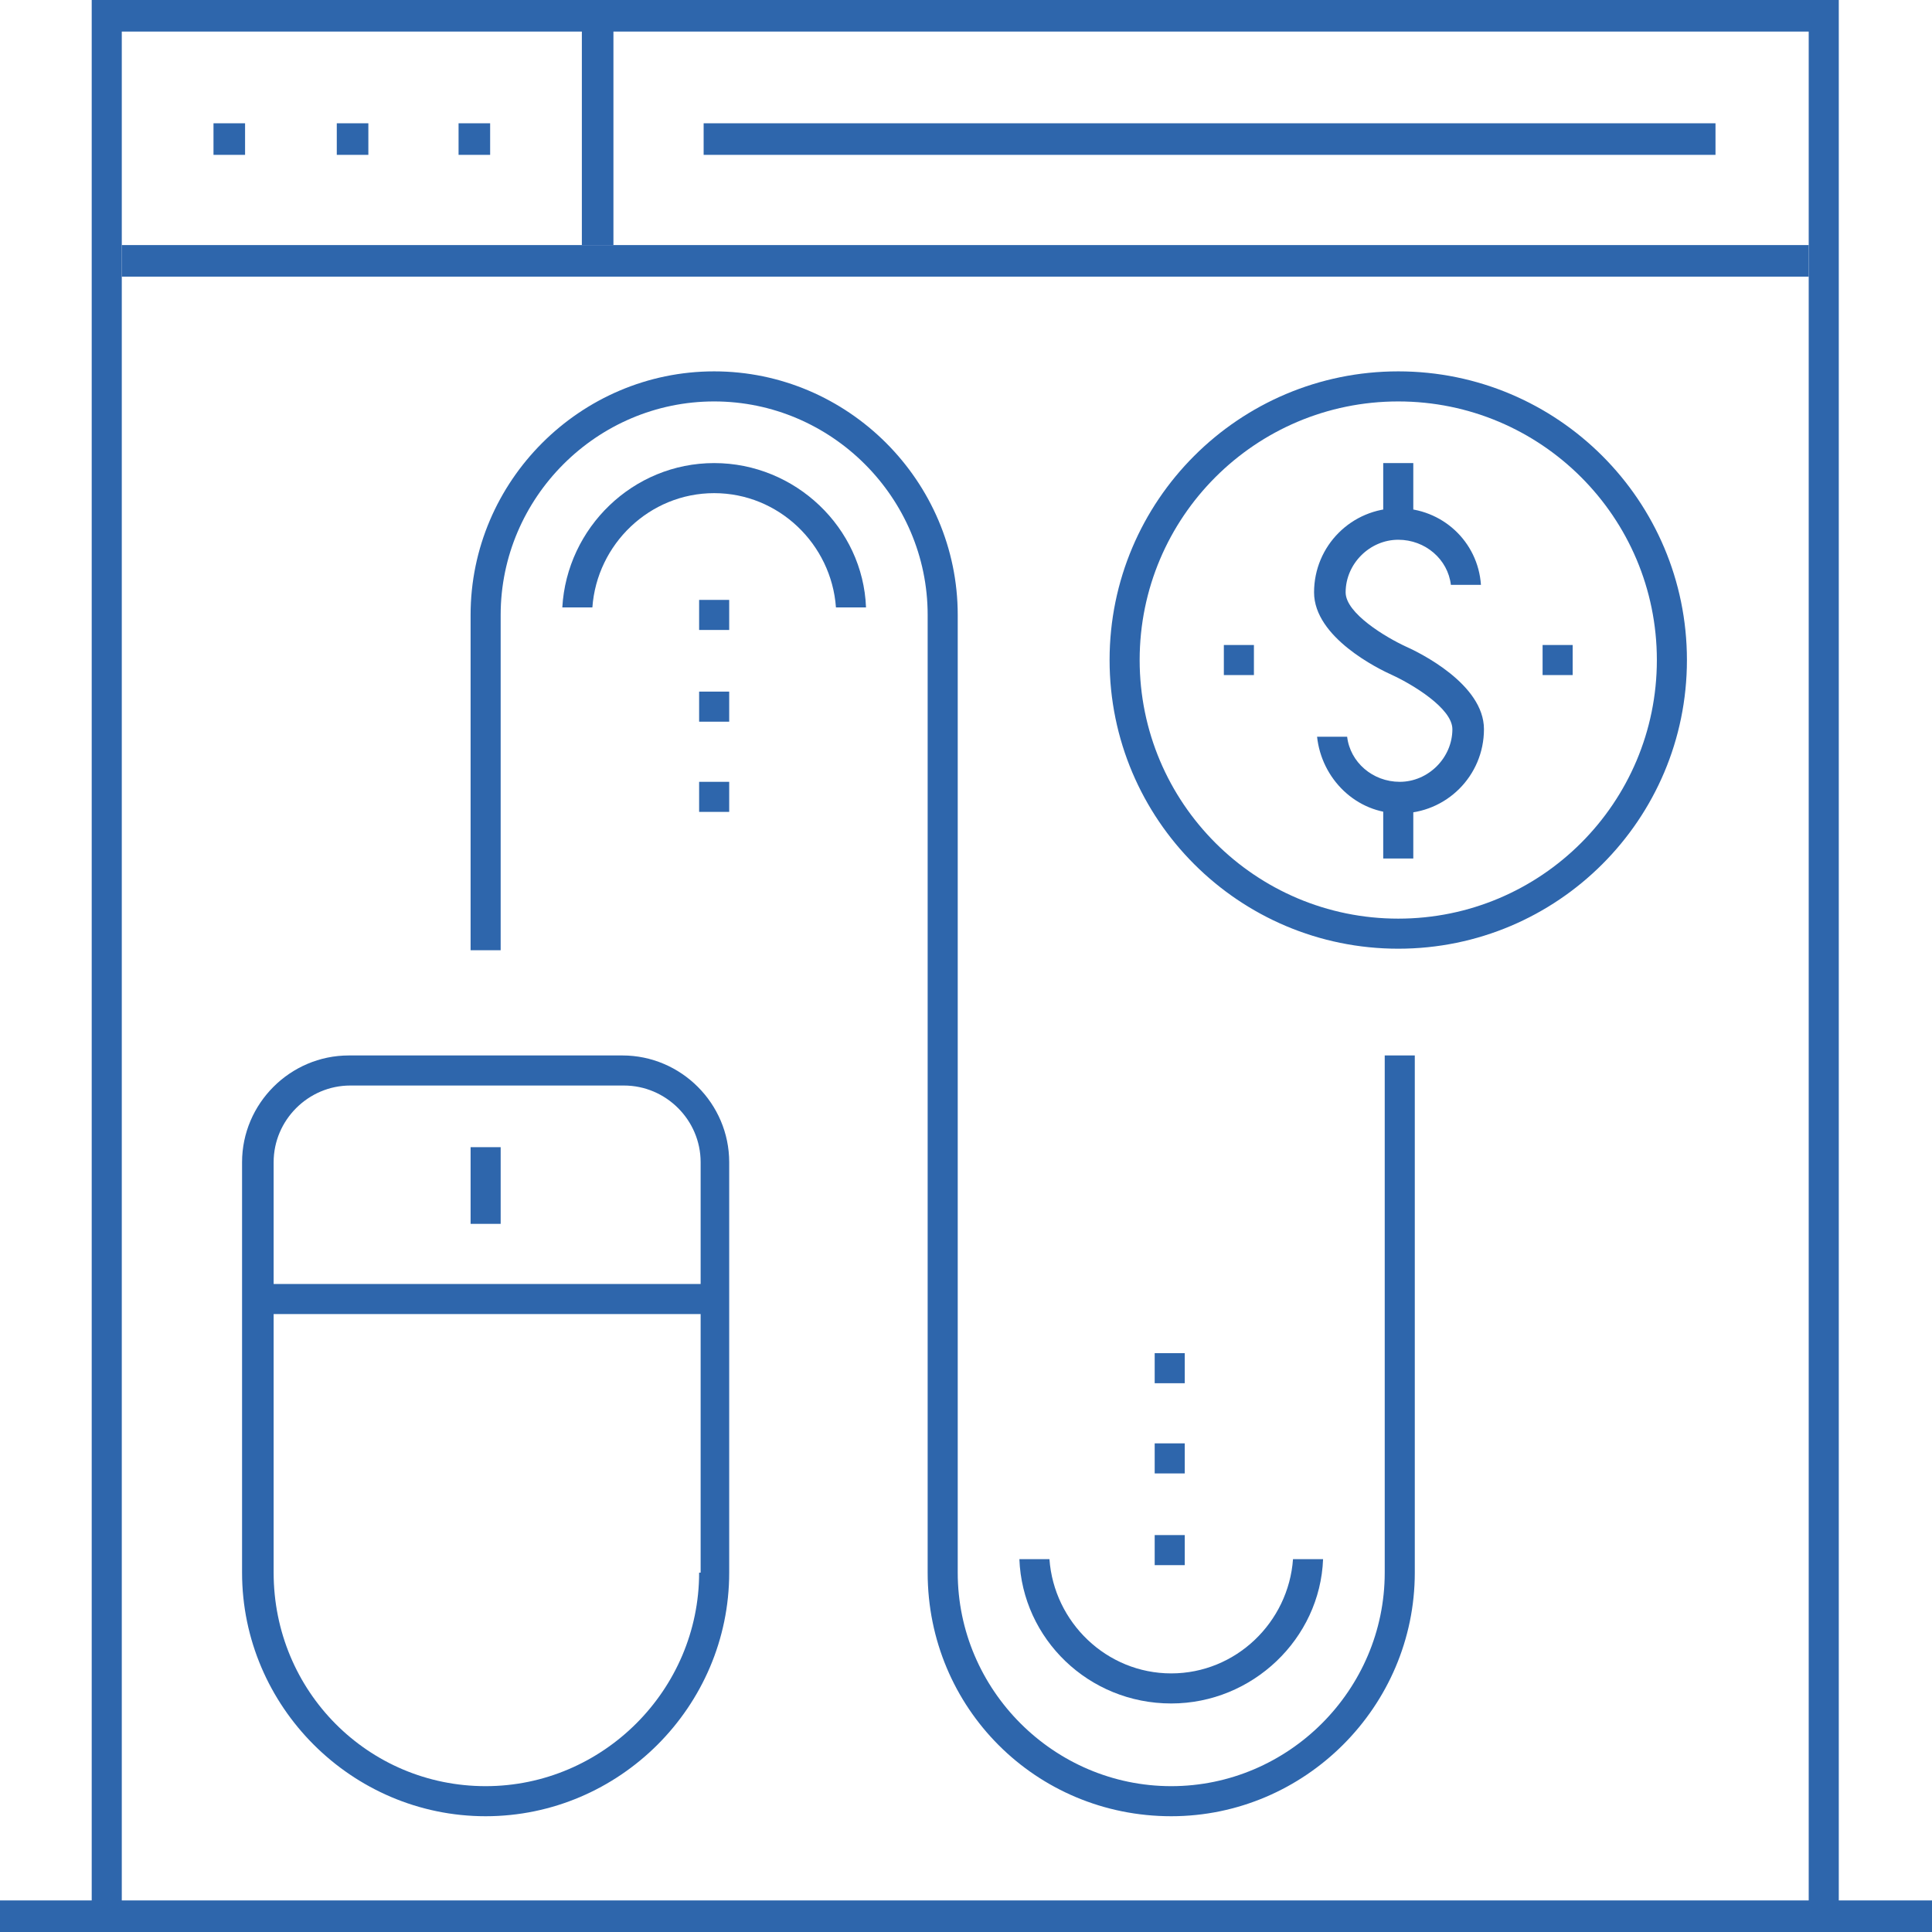 <?xml version="1.0" encoding="utf-8"?>
<!-- Generator: Adobe Illustrator 19.0.0, SVG Export Plug-In . SVG Version: 6.00 Build 0)  -->
<svg version="1.1" id="icons" xmlns="http://www.w3.org/2000/svg" xmlns:xlink="http://www.w3.org/1999/xlink" x="0px" y="0px"
	 viewBox="533.8 336.5 128.5 128.5" style="enable-background:new 533.8 336.5 128.5 128.5;" xml:space="preserve">
<style type="text/css">
	.st0{fill:#2E66AC;}
</style>
<g>
	<rect x="533.8" y="462.9" class="st0" width="128.5" height="2.1"/>
	<polygon class="st0" points="656.1,463 656.1,336.5 539.9,336.5 539.9,463 541.9,463 541.9,338.6 654.1,338.6 654.1,463 	"/>
	<rect x="541.9" y="352.8" class="st0" width="112.2" height="2.1"/>
	<rect x="548" y="344.7" class="st0" width="2.1" height="2.1"/>
	<rect x="556.2" y="344.7" class="st0" width="2.1" height="2.1"/>
	<rect x="564.3" y="344.7" class="st0" width="2.1" height="2.1"/>
	<rect x="572.5" y="338.5" class="st0" width="2.1" height="14.3"/>
	<rect x="580.6" y="344.7" class="st0" width="67.3" height="2.1"/>
	<g>
		<g>
			<path class="st0" d="M626.8,370.3c-3.1,0-5.6,2.5-5.6,5.6c0,3,4.3,5.1,5.2,5.5c1.3,0.6,4,2.2,4,3.6c0,1.9-1.6,3.5-3.5,3.5
				c-1.8,0-3.3-1.3-3.5-3h-2c0.3,2.8,2.6,5.1,5.5,5.1c3.1,0,5.6-2.5,5.6-5.6c0-3-4.3-5.1-5.2-5.5c-1.3-0.6-4-2.2-4-3.6
				c0-1.9,1.6-3.5,3.5-3.5c1.8,0,3.3,1.3,3.5,3h2C632.1,372.5,629.7,370.3,626.8,370.3z"/>
			<rect x="625.8" y="367.3" class="st0" width="2" height="3.6"/>
			<rect x="625.8" y="390" class="st0" width="2" height="3.6"/>
			<rect x="636.4" y="379.4" class="st0" width="2" height="2"/>
			<rect x="615.2" y="379.4" class="st0" width="2" height="2"/>
		</g>
		<path class="st0" d="M626.8,361.2c-10.6,0-19.2,8.6-19.2,19.2s8.6,19.2,19.2,19.2S646,391,646,380.4S637.4,361.2,626.8,361.2z
			 M626.8,397.6c-9.5,0-17.2-7.7-17.2-17.2s7.7-17.2,17.2-17.2s17.2,7.7,17.2,17.2S636.3,397.6,626.8,397.6z"/>
		<path class="st0" d="M611.7,457.3c8.9,0,16.2-7.3,16.2-16.2v-34.4h-2v34.4c0,7.8-6.4,14.2-14.2,14.2s-14.2-6.4-14.2-14.2v-63.7
			c0-8.9-7.3-16.2-16.2-16.2s-16.2,7.3-16.2,16.2v22.3h2v-22.3c0-7.8,6.4-14.2,14.2-14.2s14.2,6.4,14.2,14.2v63.7
			C595.5,450.1,602.7,457.3,611.7,457.3z"/>
		<g>
			<rect x="565.1" y="412.8" class="st0" width="2" height="5.1"/>
			<rect x="551.5" y="421.9" class="st0" width="29.4" height="2"/>
			<path class="st0" d="M575.2,406.7H557c-3.9,0-7.1,3.2-7.1,7.1v27.3c0,8.9,7.3,16.2,16.2,16.2s16.2-7.3,16.2-16.2v-27.3
				C582.3,409.9,579.1,406.7,575.2,406.7z M580.3,441.1c0,7.8-6.4,14.2-14.2,14.2S552,449,552,441.1v-27.3c0-2.8,2.3-5.1,5.1-5.1
				h18.2c2.8,0,5.1,2.3,5.1,5.1v27.3H580.3z"/>
		</g>
		<path class="st0" d="M581.3,367.3c-5.4,0-9.8,4.3-10.1,9.6h2c0.3-4.2,3.8-7.6,8.1-7.6s7.8,3.4,8.1,7.6h2
			C591.2,371.6,586.7,367.3,581.3,367.3z"/>
		<path class="st0" d="M611.7,449.8c5.4,0,9.9-4.3,10.1-9.6h-2c-0.3,4.2-3.8,7.6-8.1,7.6s-7.8-3.4-8.1-7.6h-2
			C601.8,445.5,606.2,449.8,611.7,449.8z"/>
		<rect x="610.6" y="438.6" class="st0" width="2" height="2"/>
		<rect x="610.6" y="432.5" class="st0" width="2" height="2"/>
		<rect x="610.6" y="426.5" class="st0" width="2" height="2"/>
		<rect x="580.3" y="388.5" class="st0" width="2" height="2"/>
		<rect x="580.3" y="382.5" class="st0" width="2" height="2"/>
		<rect x="580.3" y="376.4" class="st0" width="2" height="2"/>
	</g>
</g>
</svg>
